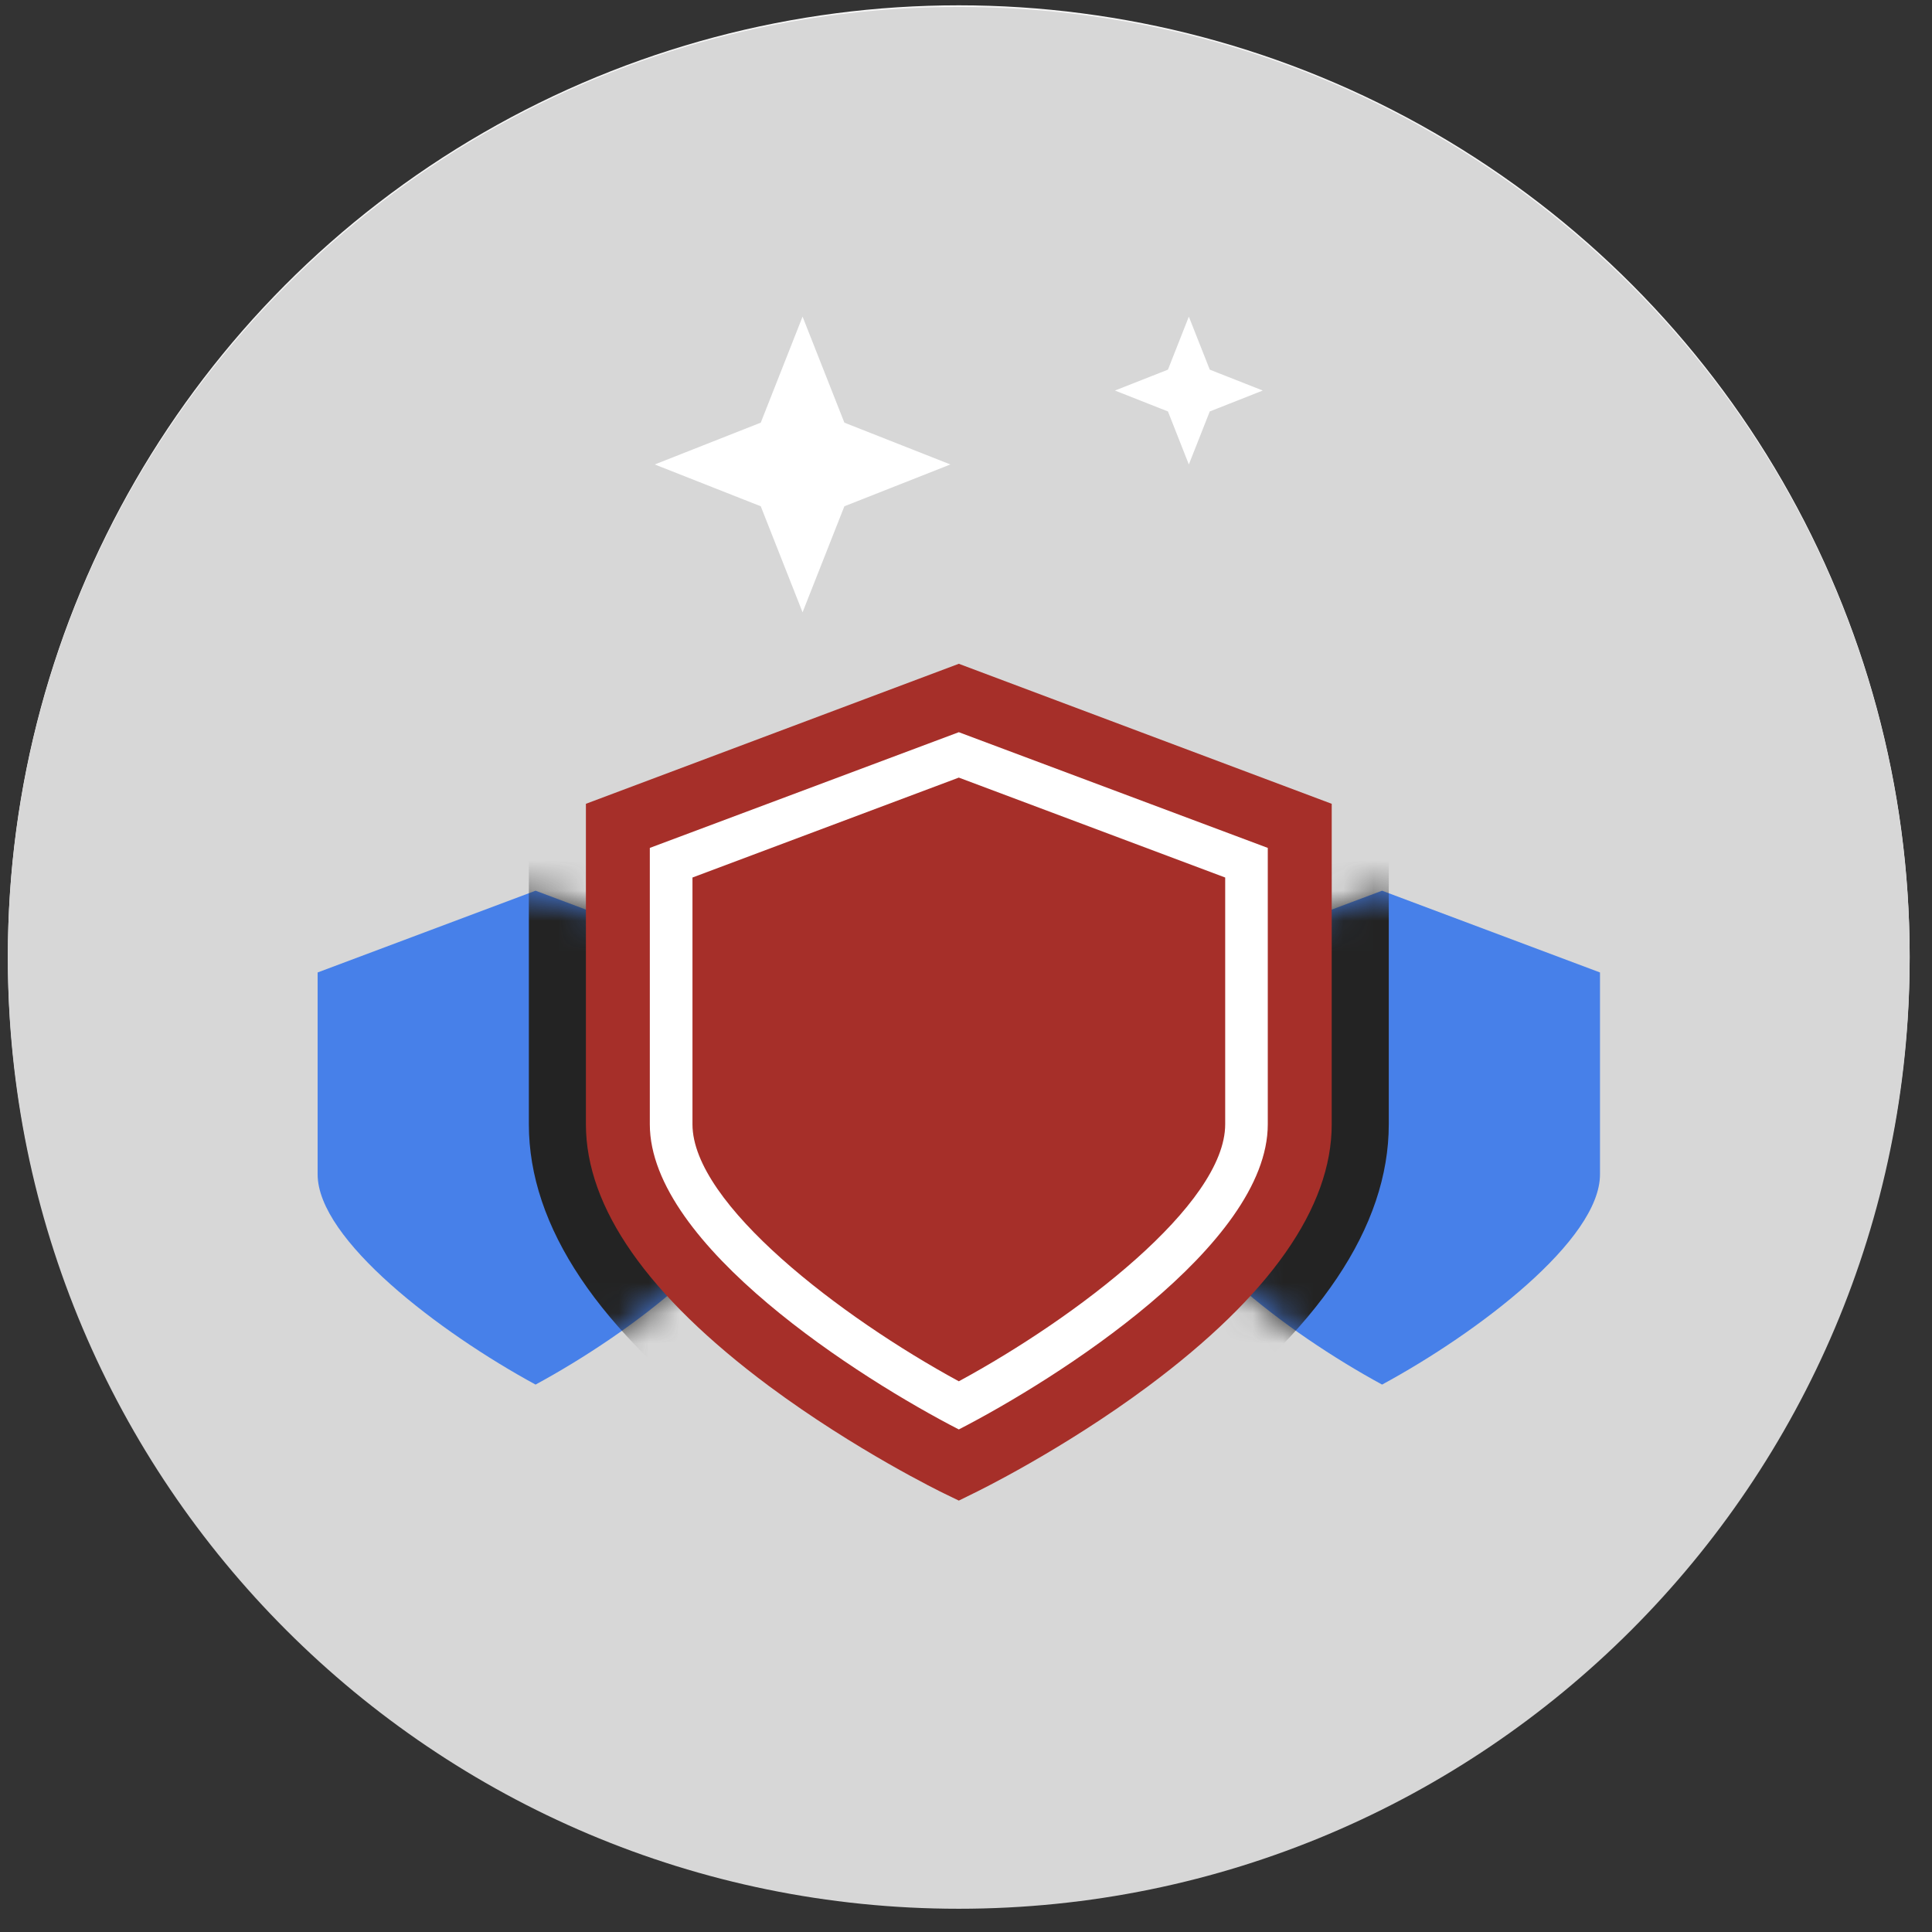 <svg width="64" height="64" viewBox="0 0 64 64" fill="none" xmlns="http://www.w3.org/2000/svg">
<rect x="0" y="0" width="64" height="64" fill="#333333" stroke="none"/>
<circle cx="31.76" cy="31.676" r="31.5" fill="#F6F6F6"/>
<g clip-path="url(#clip0_915_29583)">
<path d="M31.76 63.23C49.157 63.23 63.26 49.127 63.26 31.73C63.26 14.334 49.157 0.23 31.76 0.23C14.363 0.23 0.26 14.334 0.26 31.73C0.26 49.127 14.363 63.23 31.76 63.23Z" fill="#D7D7D7"/>
<path d="M17.741 29.506L10.522 32.214V38.902C10.522 41.062 14.553 44.134 17.741 45.866C20.928 44.14 24.959 41.073 24.959 38.902V32.214L17.741 29.506Z" fill="#4780E9"/>
<mask id="mask0_915_29583" style="mask-type:luminance" maskUnits="userSpaceOnUse" x="10" y="29" width="15" height="17">
<path d="M17.741 29.506L10.522 32.214V38.902C10.522 41.062 14.553 44.134 17.741 45.866C20.928 44.14 24.959 41.073 24.959 38.902V32.214L17.741 29.506Z" fill="white"/>
</mask>
<g mask="url(#mask0_915_29583)">
<path d="M30.471 51.184C30.46 51.179 27.453 49.737 24.353 47.436C19.817 44.06 17.519 40.631 17.519 37.243V25.317L31.762 19.97L46.005 25.317V37.243C46.005 40.628 43.703 44.057 39.166 47.435C36.083 49.727 33.057 51.179 33.027 51.193L31.768 51.813L30.471 51.184ZM23.416 37.243C23.416 39.407 27.522 42.867 31.762 45.21C36.001 42.867 40.107 39.407 40.107 37.243V29.398L31.762 26.273L23.416 29.398V37.243Z" fill="#232323"/>
</g>
<path d="M45.783 29.506L38.564 32.214V38.902C38.564 41.062 42.595 44.134 45.783 45.866C48.971 44.14 53.002 41.073 53.002 38.902V32.214L45.783 29.506Z" fill="#4780E9"/>
<mask id="mask1_915_29583" style="mask-type:luminance" maskUnits="userSpaceOnUse" x="38" y="29" width="16" height="17">
<path d="M45.783 29.506L38.564 32.214V38.902C38.564 41.062 42.595 44.134 45.783 45.866C48.971 44.14 53.002 41.073 53.002 38.902V32.214L45.783 29.506Z" fill="white"/>
</mask>
<g mask="url(#mask1_915_29583)">
<path d="M30.471 51.184C30.46 51.179 27.453 49.737 24.353 47.436C19.817 44.06 17.519 40.631 17.519 37.243V25.317L31.762 19.97L46.005 25.317V37.243C46.005 40.628 43.703 44.057 39.166 47.435C36.083 49.727 33.057 51.179 33.027 51.193L31.768 51.813L30.471 51.184ZM23.416 37.243C23.416 39.407 27.522 42.867 31.762 45.21C36.001 42.867 40.107 39.407 40.107 37.243V29.398L31.762 26.273L23.416 29.398V37.243Z" fill="#232323"/>
</g>
<path d="M43.054 37.24C43.054 43.049 31.759 48.534 31.759 48.534C31.759 48.534 20.465 43.049 20.465 37.24V27.358L31.759 23.123L43.054 27.358V37.24Z" fill="white"/>
<path d="M31.762 21.989L19.409 26.627V37.243C19.409 40.003 21.449 42.919 25.479 45.919C28.352 48.05 31.176 49.427 31.296 49.483L31.762 49.709L32.221 49.483C32.34 49.427 35.171 48.05 38.037 45.919C42.068 42.919 44.115 40.003 44.115 37.243V26.627L31.762 21.989ZM41.997 37.243C41.997 41.253 35.002 45.686 31.762 47.352C28.522 45.686 21.526 41.253 21.526 37.243V28.088L31.762 24.255L41.997 28.088V37.243Z" fill="#A62F29"/>
<path d="M31.762 25.759L22.939 29.069V37.243C22.939 39.883 27.866 43.639 31.762 45.757C35.658 43.646 40.586 39.898 40.586 37.243V29.069L31.762 25.759Z" fill="#A62F29"/>
<path d="M27.971 14.001L31.483 15.386L27.971 16.771L26.586 20.283L25.201 16.771L21.689 15.386L25.201 14.001L26.586 10.489L27.971 14.001Z" fill="white"/>
<path d="M40.075 12.245L41.831 12.937L40.075 13.63L39.382 15.386L38.69 13.63L36.934 12.937L38.69 12.245L39.382 10.489L40.075 12.245Z" fill="white"/>
</g>
<defs>
<clipPath id="clip0_915_29583">
<rect width="63" height="63" fill="white" transform="translate(0.26 0.23)"/>
</clipPath>
</defs>
</svg>
